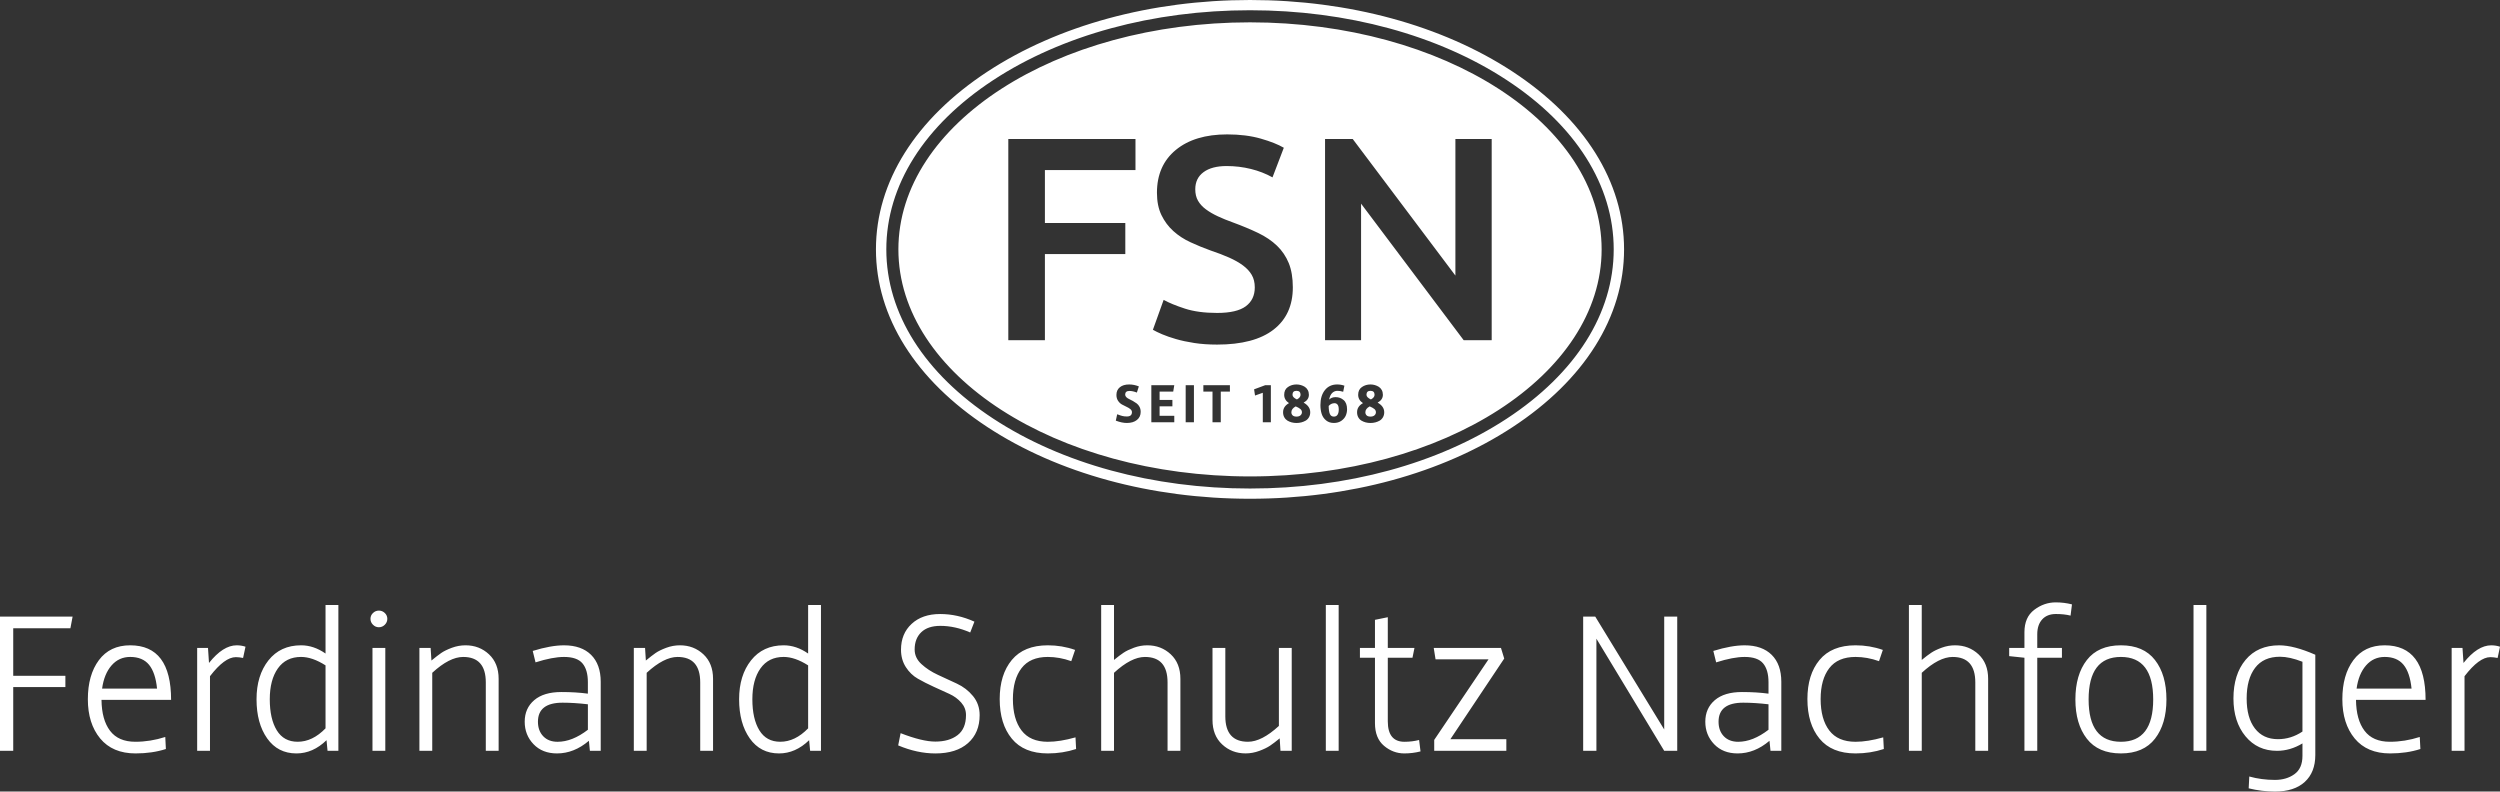 <?xml version="1.0" encoding="utf-8"?>
<!-- GW -->
<!DOCTYPE svg PUBLIC "-//W3C//DTD SVG 1.1//EN" "http://www.w3.org/Graphics/SVG/1.1/DTD/svg11.dtd">
<svg  version="1.1" id="Ebene_1" xmlns="http://www.w3.org/2000/svg" xmlns:xlink="http://www.w3.org/1999/xlink" width="252.279" height="79.875"
	 viewBox="0 0 252.279 79.875" overflow="visible" enable-background="new 0 0 252.279 79.875" xml:space="preserve">
<rect x="0" y="0" width="252.279" height="79.875" fill="#333333" stroke="none"/>
<g>
	<path fill-rule="evenodd" clip-rule="evenodd" fill="#FFFFFF" d="M126.139,0c-9.977,0-19.382,2.565-26.484,7.221
		c-7.264,4.764-11.262,11.134-11.262,17.943s3.999,13.181,11.262,17.941c7.102,4.656,16.508,7.225,26.484,7.225
		c9.98,0,19.389-2.568,26.49-7.225c7.264-4.76,11.258-11.131,11.258-17.941c0-6.81-3.994-13.18-11.258-17.943
		C145.527,2.565,136.119,0,126.139,0L126.139,0z M126.139,1.034c9.775,0,18.979,2.503,25.91,7.048
		c6.961,4.562,10.793,10.628,10.793,17.083c0,6.455-3.832,12.521-10.793,17.082c-6.936,4.547-16.137,7.051-25.91,7.051
		c-9.771,0-18.969-2.504-25.906-7.051C93.273,37.684,89.44,31.618,89.44,25.165c0-6.453,3.833-12.519,10.792-17.083
		C107.166,3.537,116.365,1.034,126.139,1.034L126.139,1.034z M161.623,25.165c0,12.654-15.887,22.912-35.483,22.912
		S90.658,37.818,90.658,25.165c0-12.653,15.886-22.911,35.482-22.911S161.623,12.512,161.623,25.165L161.623,25.165z
		 M112.737,41.803c0.213,0.084,0.386,0.141,0.518,0.174c0.132,0.035,0.286,0.051,0.461,0.051c0.34,0,0.51-0.146,0.51-0.441
		c0-0.115-0.056-0.217-0.163-0.305c-0.108-0.088-0.239-0.166-0.392-0.234c-0.153-0.07-0.305-0.146-0.458-0.232
		c-0.153-0.086-0.283-0.211-0.392-0.375c-0.108-0.165-0.161-0.359-0.161-0.587c0-0.332,0.115-0.591,0.347-0.777
		c0.23-0.187,0.542-0.28,0.934-0.28c0.331,0,0.659,0.065,0.983,0.196l-0.201,0.621c-0.276-0.108-0.526-0.163-0.75-0.163
		c-0.287,0-0.43,0.125-0.43,0.375c0,0.089,0.038,0.174,0.114,0.252c0.076,0.078,0.173,0.143,0.291,0.195
		c0.118,0.053,0.243,0.117,0.378,0.194c0.134,0.076,0.259,0.157,0.376,0.243c0.118,0.085,0.216,0.203,0.291,0.349
		c0.077,0.147,0.115,0.316,0.115,0.506c0,0.344-0.127,0.615-0.38,0.816c-0.252,0.201-0.59,0.303-1.012,0.303
		c-0.336,0-0.708-0.078-1.118-0.234L112.737,41.803L112.737,41.803z M116.183,38.868h2.315l-0.107,0.649h-1.375v0.844h1.292v0.643
		h-1.292v0.957h1.482v0.648h-2.315V38.868L116.183,38.868z M119.649,38.868h0.833v3.741h-0.833V38.868L119.649,38.868z
		 M122.356,39.517h-0.923v-0.649h2.679v0.649h-0.922v3.092h-0.834V39.517L122.356,39.517z M127.434,39.634l-0.787,0.28l-0.095-0.626
		l1.129-0.419h0.564v3.742h-0.813V39.634L127.434,39.634z M130.074,40.68c-0.322-0.212-0.484-0.493-0.484-0.839
		c0-0.35,0.123-0.612,0.377-0.785c0.25-0.173,0.539-0.26,0.863-0.26c0.148,0,0.293,0.02,0.434,0.059
		c0.139,0.04,0.273,0.098,0.4,0.176c0.125,0.078,0.227,0.187,0.303,0.327c0.078,0.14,0.115,0.301,0.115,0.483
		c0,0.333-0.178,0.595-0.531,0.789c0.443,0.25,0.666,0.574,0.666,0.972c0,0.191-0.041,0.359-0.127,0.504
		c-0.082,0.146-0.193,0.258-0.332,0.34c-0.139,0.078-0.285,0.139-0.441,0.178s-0.318,0.059-0.486,0.059s-0.328-0.02-0.482-0.059
		c-0.152-0.039-0.295-0.1-0.43-0.178c-0.133-0.082-0.24-0.193-0.32-0.34c-0.082-0.145-0.121-0.313-0.121-0.504
		C129.477,41.211,129.676,40.903,130.074,40.68L130.074,40.68z M130.441,41.916c0.084,0.082,0.215,0.123,0.389,0.123
		s0.311-0.041,0.404-0.127c0.096-0.084,0.145-0.188,0.145-0.311c0-0.133-0.055-0.244-0.162-0.332
		c-0.105-0.088-0.262-0.174-0.465-0.26c-0.291,0.156-0.438,0.354-0.438,0.592C130.314,41.729,130.357,41.834,130.441,41.916
		L130.441,41.916z M131.242,39.84c0-0.268-0.137-0.402-0.412-0.402c-0.27,0-0.402,0.134-0.402,0.402c0,0.172,0.148,0.329,0.447,0.47
		C131.121,40.176,131.242,40.02,131.242,39.84L131.242,39.84z M133.818,42.424c-0.209-0.17-0.359-0.389-0.443-0.65
		c-0.086-0.264-0.129-0.564-0.129-0.904c0-0.63,0.152-1.132,0.457-1.509c0.303-0.376,0.715-0.565,1.236-0.565
		c0.25,0,0.492,0.041,0.727,0.123l-0.123,0.615c-0.186-0.063-0.381-0.095-0.588-0.095c-0.193,0-0.369,0.071-0.518,0.213
		c-0.148,0.141-0.254,0.364-0.313,0.671c0.168-0.165,0.385-0.247,0.652-0.247c0.318,0,0.59,0.1,0.816,0.299
		c0.229,0.2,0.342,0.508,0.342,0.926c0,0.223-0.043,0.436-0.129,0.637s-0.232,0.375-0.441,0.523
		c-0.209,0.146-0.463,0.221-0.76,0.221C134.293,42.682,134.029,42.596,133.818,42.424L133.818,42.424z M134.977,41.846
		c0.08-0.129,0.119-0.301,0.119-0.518c0-0.235-0.041-0.4-0.123-0.498c-0.08-0.096-0.18-0.144-0.295-0.144
		c-0.23,0-0.432,0.092-0.6,0.279c0.006,0.365,0.045,0.637,0.121,0.811c0.076,0.176,0.211,0.264,0.406,0.264
		C134.771,42.039,134.896,41.975,134.977,41.846L134.977,41.846z M137.541,40.68c-0.324-0.212-0.486-0.493-0.486-0.839
		c0-0.35,0.125-0.612,0.379-0.785c0.25-0.173,0.539-0.26,0.863-0.26c0.148,0,0.293,0.02,0.434,0.059
		c0.139,0.04,0.271,0.098,0.4,0.176c0.125,0.078,0.227,0.187,0.305,0.327c0.076,0.14,0.113,0.301,0.113,0.483
		c0,0.333-0.178,0.595-0.531,0.789c0.445,0.25,0.666,0.574,0.666,0.972c0,0.191-0.043,0.359-0.127,0.504
		c-0.084,0.146-0.195,0.258-0.332,0.34c-0.137,0.078-0.285,0.139-0.443,0.178c-0.154,0.039-0.316,0.059-0.484,0.059
		s-0.33-0.02-0.482-0.059c-0.15-0.039-0.297-0.1-0.43-0.178c-0.135-0.082-0.242-0.193-0.322-0.34
		c-0.08-0.145-0.119-0.313-0.119-0.504C136.943,41.211,137.141,40.903,137.541,40.68L137.541,40.68z M137.908,41.916
		c0.084,0.082,0.213,0.123,0.389,0.123c0.174,0,0.309-0.041,0.406-0.127c0.094-0.084,0.143-0.188,0.143-0.311
		c0-0.133-0.055-0.244-0.16-0.332c-0.107-0.088-0.264-0.174-0.467-0.26c-0.291,0.156-0.438,0.354-0.438,0.592
		C137.781,41.729,137.824,41.834,137.908,41.916L137.908,41.916z M138.709,39.84c0-0.268-0.137-0.402-0.412-0.402
		c-0.27,0-0.404,0.134-0.404,0.402c0,0.172,0.15,0.329,0.447,0.47C138.586,40.176,138.709,40.02,138.709,39.84L138.709,39.84z
		 M101.75,34.333V14.03h12.833v3.135h-9.14v5.336h8.114v3.135h-8.114v8.697H101.75L101.75,34.333z M122.815,31.579
		c1.328,0,2.293-0.224,2.9-0.673c0.606-0.449,0.907-1.084,0.907-1.905c0-0.488-0.102-0.908-0.307-1.26
		c-0.205-0.352-0.498-0.668-0.879-0.952c-0.38-0.283-0.845-0.547-1.392-0.792c-0.546-0.243-1.17-0.482-1.875-0.718
		c-0.702-0.253-1.381-0.531-2.035-0.834c-0.655-0.302-1.231-0.678-1.729-1.128c-0.498-0.448-0.898-0.986-1.201-1.611
		c-0.303-0.625-0.454-1.377-0.454-2.256c0-1.835,0.634-3.275,1.904-4.321c1.269-1.044,2.998-1.567,5.187-1.567
		c1.268,0,2.397,0.142,3.383,0.425c0.986,0.283,1.762,0.591,2.328,0.923l-1.141,2.988c-0.666-0.371-1.393-0.655-2.185-0.85
		c-0.791-0.195-1.606-0.293-2.446-0.293c-0.996,0-1.772,0.205-2.328,0.616c-0.558,0.41-0.835,0.986-0.835,1.729
		c0,0.449,0.092,0.834,0.277,1.157c0.186,0.322,0.449,0.611,0.792,0.864c0.341,0.254,0.742,0.489,1.202,0.703
		c0.458,0.215,0.961,0.42,1.508,0.615c0.957,0.352,1.811,0.708,2.564,1.069c0.752,0.362,1.387,0.792,1.905,1.289
		c0.516,0.499,0.912,1.084,1.188,1.758c0.271,0.674,0.408,1.49,0.408,2.446c0,1.835-0.648,3.257-1.947,4.263
		c-1.299,1.006-3.199,1.508-5.698,1.508c-0.841,0-1.608-0.054-2.3-0.161c-0.694-0.107-1.31-0.24-1.846-0.396
		c-0.539-0.156-1.002-0.317-1.393-0.483c-0.39-0.166-0.702-0.318-0.936-0.454l1.084-3.018c0.527,0.293,1.239,0.586,2.138,0.879
		C120.461,31.433,121.546,31.579,122.815,31.579L122.815,31.579z M147.705,34.333l-10.357-13.781v13.781h-3.635V14.03h2.795
		l10.359,13.779V14.03h3.662v20.303H147.705L147.705,34.333z M0,75.766V62.225h7.326l-0.222,1.174H1.335v4.797h5.263v1.135H1.335
		v6.436H0L0,75.766z M10.302,69.49h5.546c-0.108-1.078-0.378-1.881-0.81-2.408c-0.432-0.525-1.066-0.789-1.902-0.789
		c-0.756,0-1.384,0.287-1.882,0.859C10.754,67.727,10.437,68.506,10.302,69.49L10.302,69.49z M16.678,74.369l0.061,1.215
		c-0.917,0.297-1.937,0.445-3.057,0.445c-1.551,0-2.742-0.504-3.572-1.508c-0.83-1.006-1.245-2.324-1.245-3.957
		s0.371-2.949,1.113-3.947c0.743-0.998,1.795-1.498,3.158-1.498c2.752,0,4.129,1.836,4.129,5.506h-7.023
		c0.014,1.336,0.3,2.375,0.86,3.117c0.56,0.742,1.413,1.111,2.56,1.111C14.661,74.854,15.666,74.693,16.678,74.369L16.678,74.369z
		 M19.896,75.766V65.383h1.093L21.09,66.9c0.945-1.188,1.875-1.781,2.793-1.781c0.31,0,0.607,0.047,0.891,0.141l-0.244,1.135
		c-0.27-0.053-0.513-0.082-0.729-0.082c-0.756,0-1.626,0.643-2.611,1.924v7.529H19.896L19.896,75.766z M32.85,73.498v-6.354
		c-0.89-0.568-1.713-0.852-2.469-0.852c-1.012,0-1.791,0.385-2.338,1.154c-0.545,0.77-0.819,1.809-0.819,3.117
		c0,1.322,0.236,2.367,0.708,3.137c0.472,0.77,1.174,1.152,2.105,1.152C31.035,74.854,31.973,74.402,32.85,73.498L32.85,73.498z
		 M33.053,75.766l-0.102-1.072c-0.917,0.891-1.93,1.336-3.036,1.336c-1.255,0-2.24-0.506-2.955-1.518
		c-0.715-1.014-1.073-2.328-1.073-3.947c0-1.607,0.402-2.914,1.204-3.928c0.803-1.012,1.9-1.518,3.29-1.518
		c0.851,0,1.673,0.275,2.469,0.83v-4.898h1.296v14.715H33.053L33.053,75.766z M37.587,75.766V65.383h1.295v10.383H37.587
		L37.587,75.766z M37.638,63.043c-0.169-0.168-0.253-0.365-0.253-0.596c0-0.229,0.084-0.426,0.253-0.586
		c0.168-0.164,0.367-0.244,0.597-0.244c0.229,0,0.428,0.08,0.598,0.244c0.168,0.16,0.252,0.357,0.252,0.586
		c0,0.23-0.084,0.428-0.252,0.596c-0.17,0.17-0.369,0.254-0.598,0.254C38.005,63.297,37.806,63.213,37.638,63.043L37.638,63.043z
		 M42.323,75.766V65.383h1.133l0.081,1.273c0.392-0.322,0.719-0.576,0.982-0.758s0.621-0.357,1.072-0.527
		c0.452-0.168,0.914-0.252,1.387-0.252c0.931,0,1.72,0.305,2.368,0.91c0.647,0.607,0.972,1.43,0.972,2.471v7.266h-1.295v-6.902
		c0-1.715-0.763-2.57-2.288-2.57c-0.917,0-1.956,0.533-3.117,1.6v7.873H42.323L42.323,75.766z M59.325,73.641v-2.57
		c-0.917-0.107-1.768-0.162-2.55-0.162c-1.659,0-2.49,0.641-2.49,1.922c0,0.607,0.179,1.098,0.537,1.469
		c0.357,0.371,0.839,0.555,1.447,0.555C57.254,74.854,58.272,74.451,59.325,73.641L59.325,73.641z M59.527,75.766l-0.101-1.012
		c-0.999,0.85-2.071,1.275-3.218,1.275c-0.985,0-1.774-0.311-2.369-0.932c-0.594-0.621-0.89-1.377-0.89-2.268
		c0-0.902,0.32-1.629,0.962-2.176c0.64-0.547,1.555-0.82,2.742-0.82c0.971,0,1.861,0.055,2.671,0.164v-1.154
		c0-0.838-0.182-1.471-0.546-1.902c-0.364-0.434-0.986-0.648-1.862-0.648c-0.77,0-1.728,0.182-2.874,0.547l-0.283-1.154
		c1.227-0.379,2.28-0.566,3.157-0.566c1.174,0,2.085,0.32,2.732,0.961c0.647,0.643,0.972,1.549,0.972,2.723v6.963H59.527
		L59.527,75.766z M63.96,75.766V65.383h1.134l0.081,1.273c0.391-0.322,0.718-0.576,0.981-0.758s0.621-0.357,1.073-0.527
		c0.452-0.168,0.915-0.252,1.386-0.252c0.931,0,1.721,0.305,2.369,0.91c0.647,0.607,0.971,1.43,0.971,2.471v7.266H70.66v-6.902
		c0-1.715-0.762-2.57-2.287-2.57c-0.917,0-1.956,0.533-3.117,1.6v7.873H63.96L63.96,75.766z M81.55,73.498v-6.354
		c-0.892-0.568-1.714-0.852-2.47-0.852c-1.012,0-1.792,0.385-2.338,1.154c-0.546,0.77-0.82,1.809-0.82,3.117
		c0,1.322,0.236,2.367,0.708,3.137c0.473,0.77,1.174,1.152,2.105,1.152C79.734,74.854,80.672,74.402,81.55,73.498L81.55,73.498z
		 M81.752,75.766l-0.102-1.072c-0.918,0.891-1.93,1.336-3.036,1.336c-1.255,0-2.241-0.506-2.956-1.518
		c-0.715-1.014-1.073-2.328-1.073-3.947c0-1.607,0.402-2.914,1.205-3.928c0.803-1.012,1.9-1.518,3.289-1.518
		c0.851,0,1.673,0.275,2.47,0.83v-4.898h1.296v14.715H81.752L81.752,75.766z M90.637,75.219l0.245-1.234
		c1.457,0.566,2.623,0.85,3.5,0.85c0.931,0,1.681-0.215,2.247-0.65c0.568-0.432,0.851-1.109,0.851-2.029
		c0-0.473-0.16-0.893-0.483-1.258c-0.322-0.367-0.721-0.658-1.2-0.877c-0.478-0.217-1.005-0.457-1.582-0.721
		s-1.106-0.533-1.593-0.811c-0.485-0.275-0.89-0.668-1.215-1.172c-0.324-0.506-0.486-1.092-0.486-1.752
		c0-1.08,0.358-1.951,1.074-2.611c0.713-0.66,1.672-0.992,2.874-0.992c1.174,0,2.328,0.258,3.461,0.77l-0.425,1.094
		c-1.013-0.445-2.017-0.668-3.015-0.668c-0.838,0-1.479,0.215-1.924,0.641c-0.445,0.428-0.668,1.01-0.668,1.744
		c0,0.563,0.229,1.055,0.688,1.475c0.459,0.422,1.008,0.781,1.645,1.076s1.279,0.592,1.924,0.891
		c0.643,0.297,1.188,0.717,1.633,1.258c0.445,0.543,0.669,1.184,0.669,1.924c0,1.186-0.392,2.129-1.173,2.822
		c-0.785,0.695-1.883,1.043-3.3,1.043C93.168,76.029,91.919,75.76,90.637,75.219L90.637,75.219z M108.531,74.408l0.06,1.176
		c-0.903,0.297-1.855,0.445-2.853,0.445c-1.607,0-2.817-0.496-3.633-1.488c-0.817-0.992-1.224-2.324-1.224-3.996
		c0-1.646,0.407-2.963,1.224-3.949c0.816-0.982,2.026-1.477,3.633-1.477c0.957,0,1.874,0.154,2.752,0.465l-0.385,1.135
		c-0.796-0.283-1.585-0.426-2.368-0.426c-1.188,0-2.073,0.377-2.652,1.133c-0.581,0.756-0.871,1.795-0.871,3.119
		c0,1.348,0.29,2.404,0.871,3.166c0.58,0.764,1.464,1.143,2.652,1.143C106.546,74.854,107.478,74.707,108.531,74.408L108.531,74.408
		z M111.121,75.766V61.051h1.295v5.545c0.378-0.311,0.698-0.553,0.961-0.727c0.263-0.178,0.615-0.346,1.053-0.508
		c0.439-0.162,0.886-0.242,1.346-0.242c0.931,0,1.72,0.305,2.369,0.91c0.648,0.607,0.971,1.43,0.971,2.471v7.266h-1.296v-6.902
		c0-1.715-0.761-2.57-2.286-2.57c-0.918,0-1.958,0.533-3.118,1.6v7.873H111.121L111.121,75.766z M122.355,72.648v-7.266h1.294v6.902
		c0,1.713,0.763,2.568,2.289,2.568c0.918,0,1.955-0.531,3.117-1.598v-7.873h1.295v10.383h-1.135l-0.08-1.254
		c-0.377,0.311-0.701,0.555-0.971,0.738c-0.271,0.182-0.631,0.357-1.084,0.525c-0.452,0.168-0.914,0.254-1.386,0.254
		c-0.931,0-1.721-0.303-2.369-0.912C122.678,74.512,122.355,73.688,122.355,72.648L122.355,72.648z M133.791,75.766V61.051h1.295
		v14.715H133.791L133.791,75.766z M138.75,72.973v-6.6h-1.518v-0.99h1.518v-2.834l1.295-0.264v3.098h2.691l-0.201,0.99h-2.49v6.418
		c0,1.375,0.559,2.063,1.68,2.063c0.527,0,1.02-0.061,1.479-0.182l0.143,1.154c-0.527,0.135-1.074,0.203-1.641,0.203
		c-0.756,0-1.438-0.258-2.045-0.77C139.053,74.746,138.75,73.984,138.75,72.973L138.75,72.973z M144.729,75.766v-1.1l5.479-8.129
		h-5.344l-0.184-1.154h6.785l0.328,1.072l-5.432,8.137h5.646v1.174H144.729L144.729,75.766z M159.76,75.766V62.225h1.221
		l6.957,11.389V62.225h1.314v13.541h-1.314l-6.842-11.316v11.316H159.76L159.76,75.766z M178.463,73.641v-2.57
		c-0.92-0.107-1.77-0.162-2.553-0.162c-1.658,0-2.488,0.641-2.488,1.922c0,0.607,0.178,1.098,0.535,1.469s0.842,0.555,1.449,0.555
		C176.389,74.854,177.408,74.451,178.463,73.641L178.463,73.641z M178.664,75.766l-0.102-1.012c-0.998,0.85-2.07,1.275-3.217,1.275
		c-0.986,0-1.775-0.311-2.369-0.932s-0.891-1.377-0.891-2.268c0-0.902,0.32-1.629,0.961-2.176s1.555-0.82,2.742-0.82
		c0.973,0,1.863,0.055,2.674,0.164v-1.154c0-0.838-0.184-1.471-0.547-1.902c-0.365-0.434-0.986-0.648-1.863-0.648
		c-0.77,0-1.727,0.182-2.873,0.547l-0.285-1.154c1.229-0.379,2.281-0.566,3.158-0.566c1.174,0,2.084,0.32,2.732,0.961
		c0.648,0.643,0.971,1.549,0.971,2.723v6.963H178.664L178.664,75.766z M190.039,74.408l0.061,1.176
		c-0.904,0.297-1.855,0.445-2.854,0.445c-1.605,0-2.818-0.496-3.633-1.488c-0.818-0.992-1.225-2.324-1.225-3.996
		c0-1.646,0.406-2.963,1.225-3.949c0.814-0.982,2.027-1.477,3.633-1.477c0.957,0,1.875,0.154,2.754,0.465l-0.385,1.135
		c-0.797-0.283-1.586-0.426-2.369-0.426c-1.188,0-2.072,0.377-2.652,1.133s-0.871,1.795-0.871,3.119
		c0.002,1.348,0.291,2.404,0.871,3.166c0.58,0.764,1.465,1.143,2.652,1.143C188.057,74.854,188.986,74.707,190.039,74.408
		L190.039,74.408z M192.631,75.766V61.051h1.295v5.545c0.377-0.311,0.697-0.553,0.961-0.727c0.264-0.178,0.613-0.346,1.053-0.508
		c0.438-0.162,0.887-0.242,1.346-0.242c0.932,0,1.721,0.305,2.369,0.91c0.648,0.607,0.971,1.43,0.971,2.471v7.266h-1.295v-6.902
		c0-1.715-0.764-2.57-2.289-2.57c-0.916,0-1.955,0.533-3.115,1.6v7.873H192.631L192.631,75.766z M204.289,75.766v-9.393
		l-1.539-0.162v-0.828h1.539v-1.58c0-1.012,0.33-1.768,0.992-2.266c0.66-0.5,1.383-0.75,2.166-0.75c0.566,0,1.113,0.068,1.639,0.203
		l-0.143,1.133c-0.418-0.107-0.91-0.162-1.477-0.162c-0.594,0-1.057,0.182-1.387,0.547s-0.496,0.863-0.496,1.498v1.377h2.49v0.99
		h-2.49v9.393H204.289L204.289,75.766z M214.025,74.854c2.172,0,3.258-1.422,3.258-4.27c0-2.861-1.088-4.291-3.258-4.291
		c-2.174,0-3.26,1.43-3.26,4.291C210.766,73.432,211.852,74.854,214.025,74.854L214.025,74.854z M217.465,74.541
		c-0.768,0.992-1.916,1.488-3.439,1.488c-1.525,0-2.672-0.496-3.441-1.488s-1.154-2.311-1.154-3.957c0-1.66,0.385-2.986,1.154-3.977
		c0.77-0.992,1.916-1.488,3.441-1.488c1.523,0,2.672,0.496,3.439,1.488c0.77,0.99,1.154,2.316,1.154,3.977
		C218.619,72.23,218.234,73.549,217.465,74.541L217.465,74.541z M221.352,75.766V61.051h1.295v14.715H221.352L221.352,75.766z
		 M232.344,73.822v-7.043c-0.865-0.338-1.621-0.506-2.268-0.506c-1.107,0-1.943,0.373-2.512,1.123
		c-0.566,0.748-0.85,1.777-0.85,3.086c0,1.297,0.275,2.305,0.83,3.025c0.553,0.723,1.328,1.084,2.328,1.084
		C230.75,74.592,231.574,74.336,232.344,73.822L232.344,73.822z M226.918,79.551l0.061-1.193c0.822,0.229,1.688,0.344,2.59,0.344
		c0.77,0,1.426-0.191,1.963-0.578c0.541-0.385,0.813-1,0.813-1.852v-1.254c-0.824,0.498-1.682,0.748-2.572,0.748
		c-1.309,0-2.369-0.488-3.178-1.467s-1.215-2.252-1.215-3.816c0-1.619,0.408-2.918,1.225-3.896s1.947-1.467,3.391-1.467
		c0.984,0,2.199,0.316,3.645,0.951v10.119c0,1.162-0.355,2.066-1.064,2.715c-0.707,0.646-1.711,0.971-3.006,0.971
		C228.666,79.875,227.781,79.766,226.918,79.551L226.918,79.551z M237.807,69.49h5.547c-0.109-1.078-0.379-1.881-0.811-2.408
		c-0.432-0.525-1.066-0.789-1.902-0.789c-0.756,0-1.383,0.287-1.881,0.859C238.258,67.727,237.941,68.506,237.807,69.49
		L237.807,69.49z M244.182,74.369l0.063,1.215c-0.918,0.297-1.938,0.445-3.057,0.445c-1.553,0-2.742-0.504-3.574-1.508
		c-0.828-1.006-1.244-2.324-1.244-3.957s0.371-2.949,1.113-3.947c0.744-0.998,1.795-1.498,3.158-1.498
		c2.752,0,4.129,1.836,4.129,5.506h-7.023c0.014,1.336,0.299,2.375,0.861,3.117c0.559,0.742,1.412,1.111,2.559,1.111
		C242.166,74.854,243.17,74.693,244.182,74.369L244.182,74.369z M247.4,75.766V65.383h1.094l0.102,1.518
		c0.943-1.188,1.875-1.781,2.795-1.781c0.309,0,0.605,0.047,0.889,0.141l-0.242,1.135c-0.271-0.053-0.514-0.082-0.73-0.082
		c-0.754,0-1.625,0.643-2.609,1.924v7.529H247.4L247.4,75.766z"/>
</g>
</svg>
